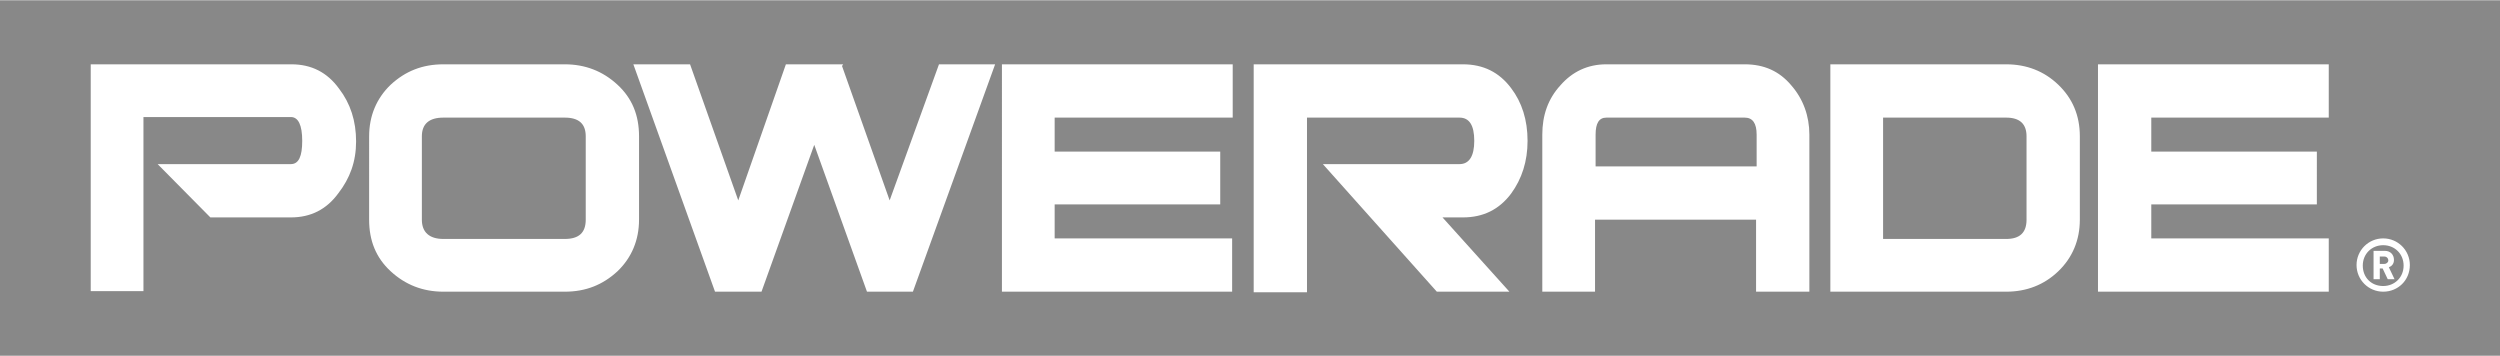<?xml version="1.0" encoding="UTF-8"?> <svg xmlns="http://www.w3.org/2000/svg" id="svg2" viewBox="0 0 440.9 62.7" width="2500" height="356"><style>.st0{fill:#888}</style><path class="st0" d="M353.8 20.7h-21.7v21.4h21.7c2.4 0 3.6-1.1 3.6-3.4V24c0-2.2-1.2-3.3-3.6-3.3zM99.6 20.7H78.2c-2.5 0-3.8 1.1-3.8 3.3v14.7c0 2.2 1.3 3.4 3.8 3.4h21.4c2.5 0 3.7-1.1 3.7-3.4V24c0-2.2-1.2-3.3-3.7-3.3zM307.7 20.7h-24.4c-1.3 0-1.9 1-1.9 3v5.6h28.4v-5.6c0-2-.7-3-2.1-3z"></path><path class="st0" d="M0 0v62.7h440.9V0H0zm59.7 34c-2.1 2.9-4.9 4.3-8.4 4.3H37.1l-9.3-9.4h23.5c1.4 0 2-1.4 2-4.1 0-2.8-.7-4.2-2-4.2h-26v30.7H16v-40h35.4c3.5 0 6.3 1.4 8.4 4.3 2 2.6 3 5.7 3 9.3s-1.1 6.5-3.1 9.1zm53 4.7c0 3.6-1.3 6.7-3.8 9.1-2.6 2.4-5.6 3.6-9.3 3.6H78.2c-3.6 0-6.7-1.2-9.3-3.6-2.6-2.4-3.8-5.4-3.8-9.1V24c0-3.6 1.3-6.7 3.8-9.1 2.6-2.4 5.6-3.6 9.3-3.6h21.4c3.6 0 6.7 1.2 9.3 3.6 2.6 2.4 3.8 5.4 3.8 9.1v14.7zM161 51.4h-8.1l-9.3-25.9-9.3 25.9h-8.2l-14.4-40.1h10l8.5 24 8.4-24h10.1l-.2.3 8.4 23.7 8.7-24h9.9L161 51.4zm56.3-30.7H186v6h29.2V36H186v6h31.3v9.4h-40.6V11.3h40.7v9.4zm49.2 13.4c-2.1 2.8-4.9 4.2-8.5 4.2h-3.6l11.8 13.1h-12.8l-20.1-22.5h24.1c1.7 0 2.6-1.4 2.6-4.1 0-2.8-.9-4.1-2.6-4.1h-26.9v30.8h-9.4V11.3H258c3.6 0 6.4 1.4 8.5 4.2 1.9 2.5 2.9 5.6 2.9 9.3 0 3.6-1 6.7-2.9 9.3zm52.6 17.3h-9.4V38.7h-28.4v12.7H272V23.7c0-3.4 1-6.3 3.2-8.7 2.1-2.4 4.8-3.7 8.1-3.7h24.4c3.4 0 6.1 1.2 8.2 3.7 2.1 2.4 3.2 5.4 3.2 8.7v27.7zm47.7-12.7c0 3.6-1.3 6.7-3.8 9.1-2.5 2.4-5.6 3.6-9.2 3.6h-31V11.3h31c3.6 0 6.7 1.2 9.2 3.6 2.5 2.4 3.8 5.4 3.8 9.1v14.7zm43.9-18h-31.3v6h29.2V36h-29.2v6h31.3v9.4H370V11.3h40.7v9.4zm9.6 30.7c-2.6 0-4.7-2.1-4.7-4.7s2.1-4.7 4.7-4.7 4.7 2.1 4.7 4.7c0 2.7-2.1 4.7-4.7 4.7z"></path><path class="st0" d="M420.3 43.2c-2 0-3.6 1.5-3.6 3.6s1.5 3.6 3.6 3.6c2 0 3.6-1.5 3.6-3.6s-1.6-3.6-3.6-3.6zm.8 6l-.9-1.9h-.5v1.9h-1.1v-5h2c1 0 1.6.7 1.6 1.6 0 .7-.4 1.1-.9 1.3l1 2.1h-1.2z"></path><path class="st0" d="M420.5 45.2h-.8v1.3h.8c.4 0 .7-.3.7-.6 0-.4-.3-.7-.7-.7z"></path></svg> 